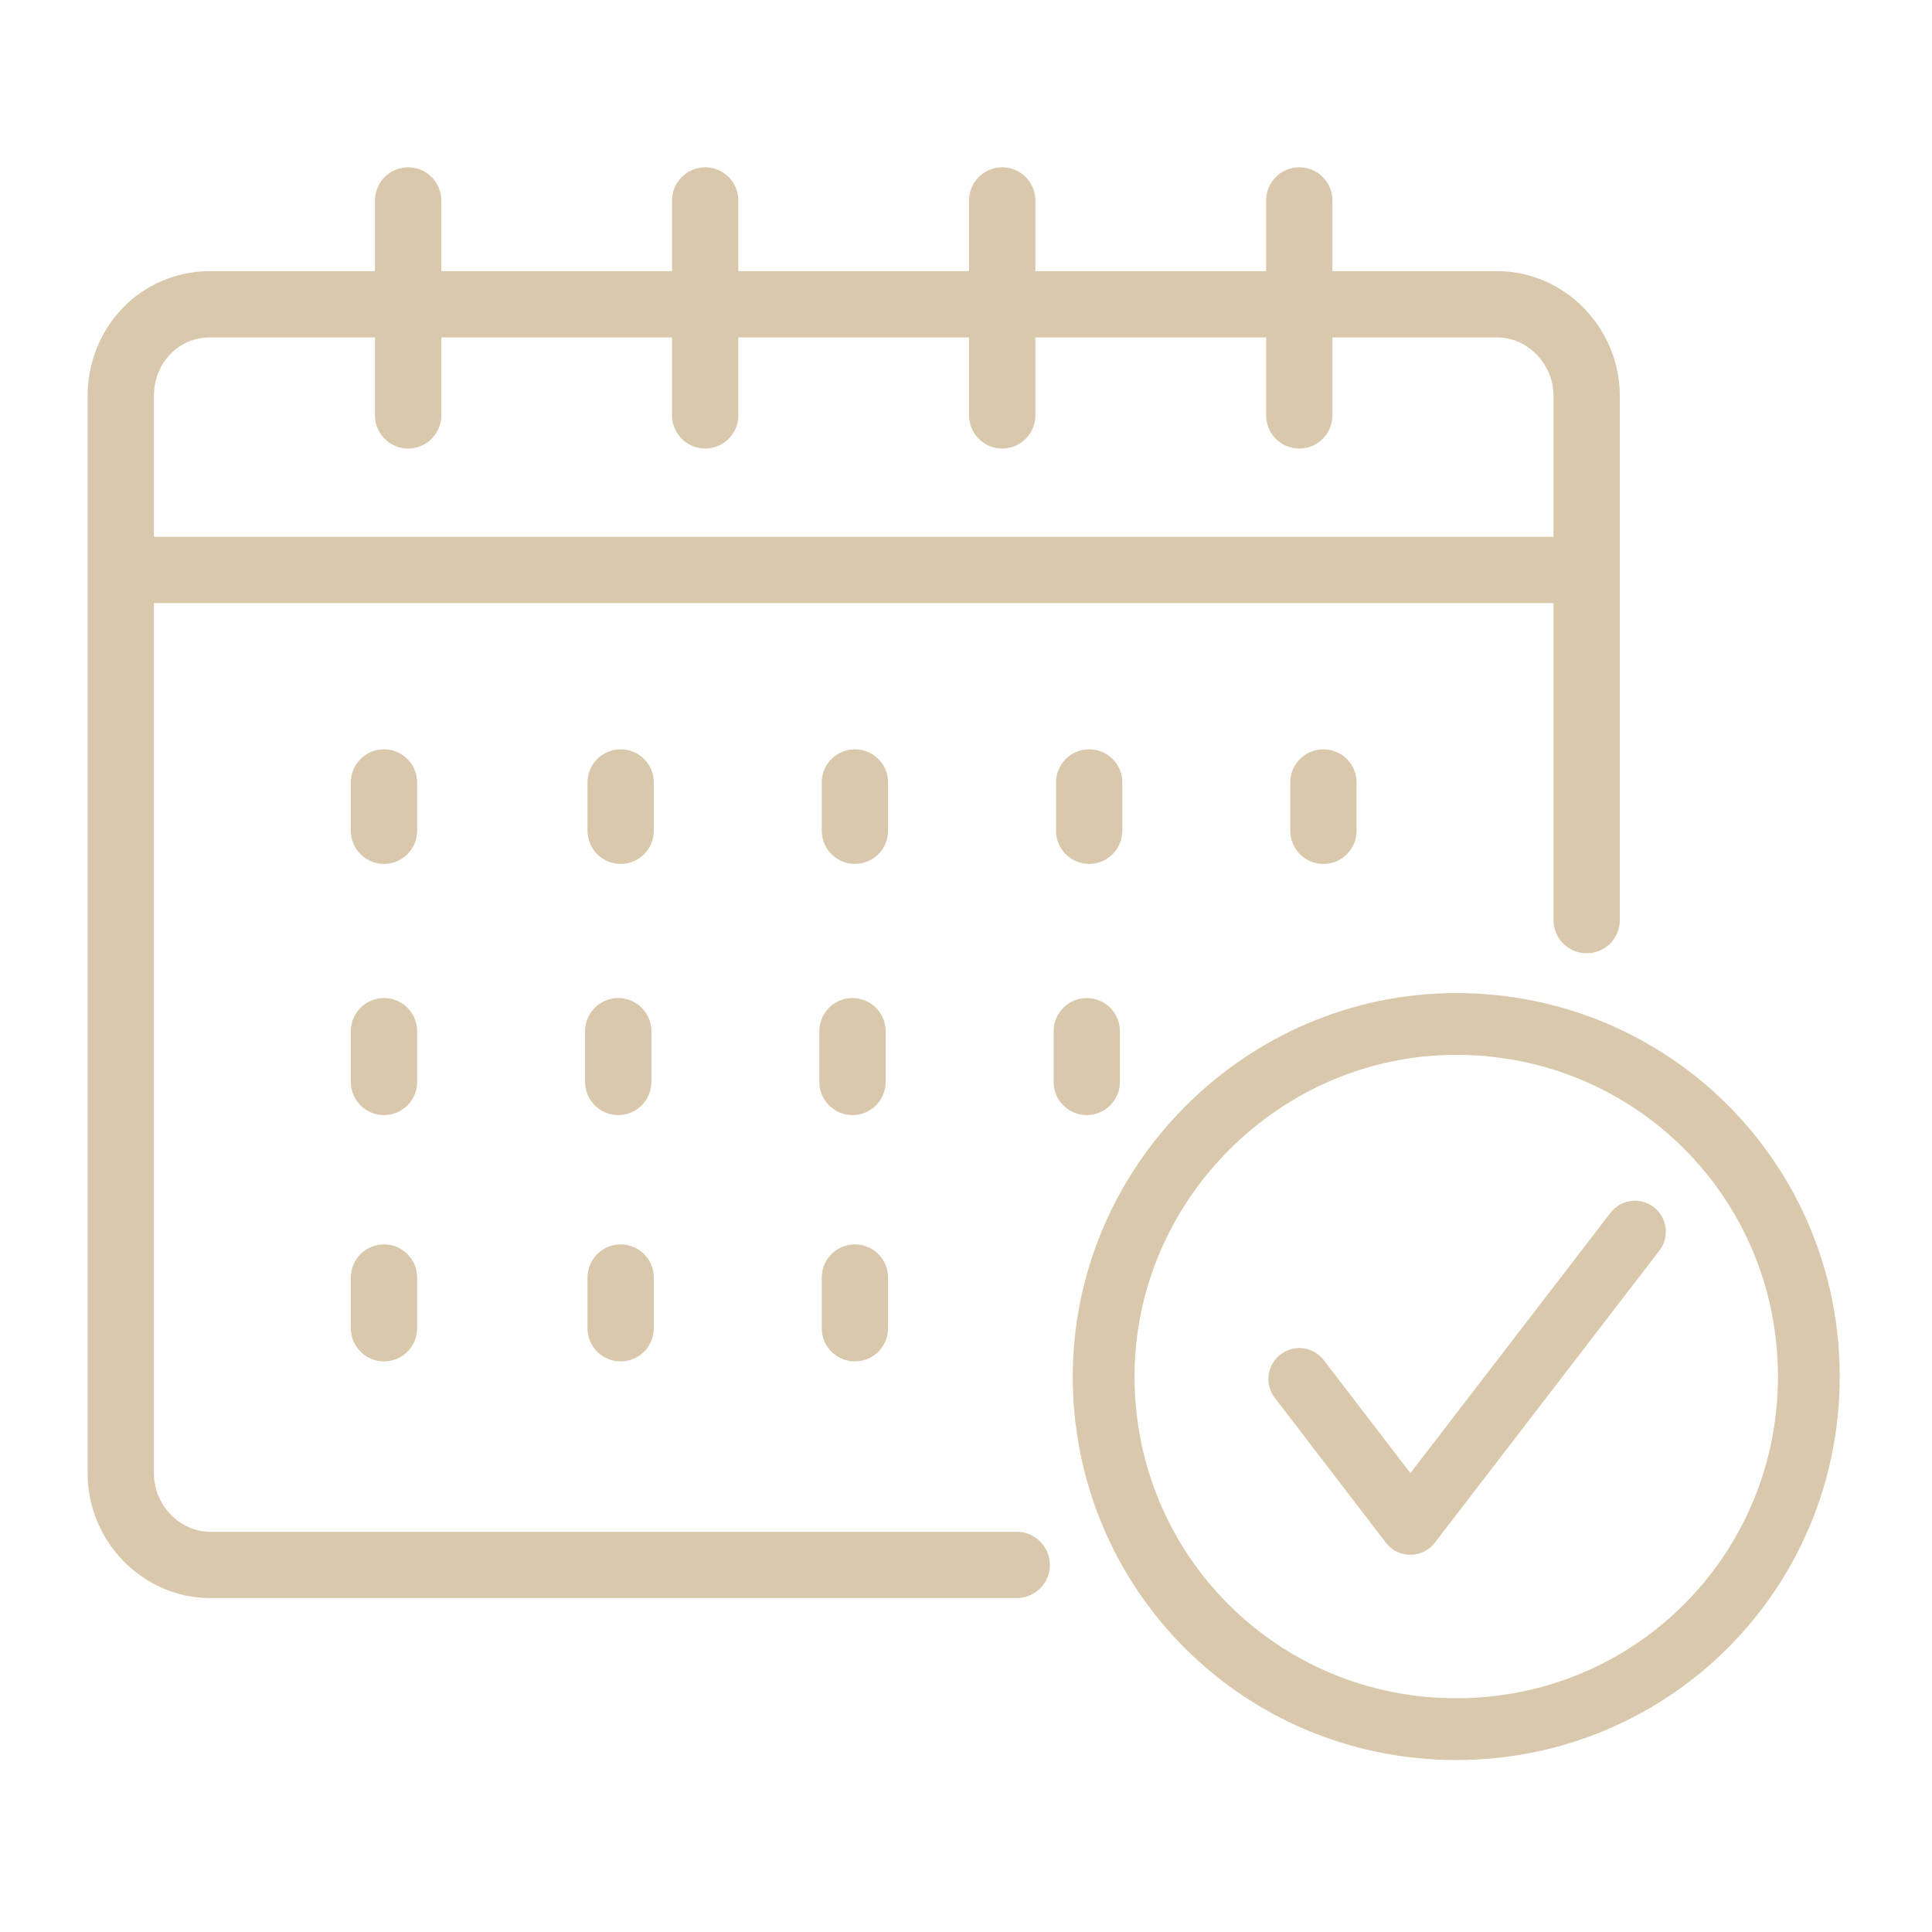 <?xml version="1.0" encoding="utf-8"?>
<!-- Generator: Adobe Illustrator 27.2.0, SVG Export Plug-In . SVG Version: 6.00 Build 0)  -->
<svg version="1.1" id="Layer_1" xmlns="http://www.w3.org/2000/svg" xmlns:xlink="http://www.w3.org/1999/xlink" x="0px" y="0px"
	 viewBox="0 0 80 80" style="enable-background:new 0 0 80 80;" xml:space="preserve">
<style type="text/css">
	.st0{fill:none;stroke:#D9C8AC;stroke-width:2.745;stroke-linecap:round;stroke-linejoin:round;stroke-miterlimit:22.926;}
	.st1{fill:none;stroke:#D9C8AC;stroke-width:2.558;stroke-linecap:round;stroke-linejoin:round;stroke-miterlimit:22.926;}
</style>
<g>
	<path class="st0" d="M42.1,64.8H8.7c-2,0-3.7-1.7-3.7-3.8V16.4c0-2.1,1.6-3.8,3.7-3.8H62c2,0,3.7,1.7,3.7,3.8v21.7 M16.9,8.3v8.9
		 M29.2,8.3v8.9 M41.5,8.3v8.9 M53.8,8.3v8.9 M15.9,32.4v2 M25.7,32.4v2 M35.4,32.4v2 M45.1,32.4v2 M15.9,52.9V55 M25.7,52.9V55
		 M35.4,52.9V55 M54.8,32.4v2 M15.9,42.7v2.1 M45,42.7v2.1 M35.3,42.7v2.1 M25.6,42.7v2.1 M5.1,23.6h60.6"/>
	<path class="st1" d="M60.3,42.4c8.1,0,14.6,6.5,14.6,14.6c0,8.1-6.5,14.6-14.6,14.6c-8.1,0-14.6-6.5-14.6-14.6
		C45.7,49,52.3,42.4,60.3,42.4L60.3,42.4z"/>
	<polyline class="st1" points="53.8,57.1 58.4,63.1 67.7,51 	"/>
</g>
</svg>
